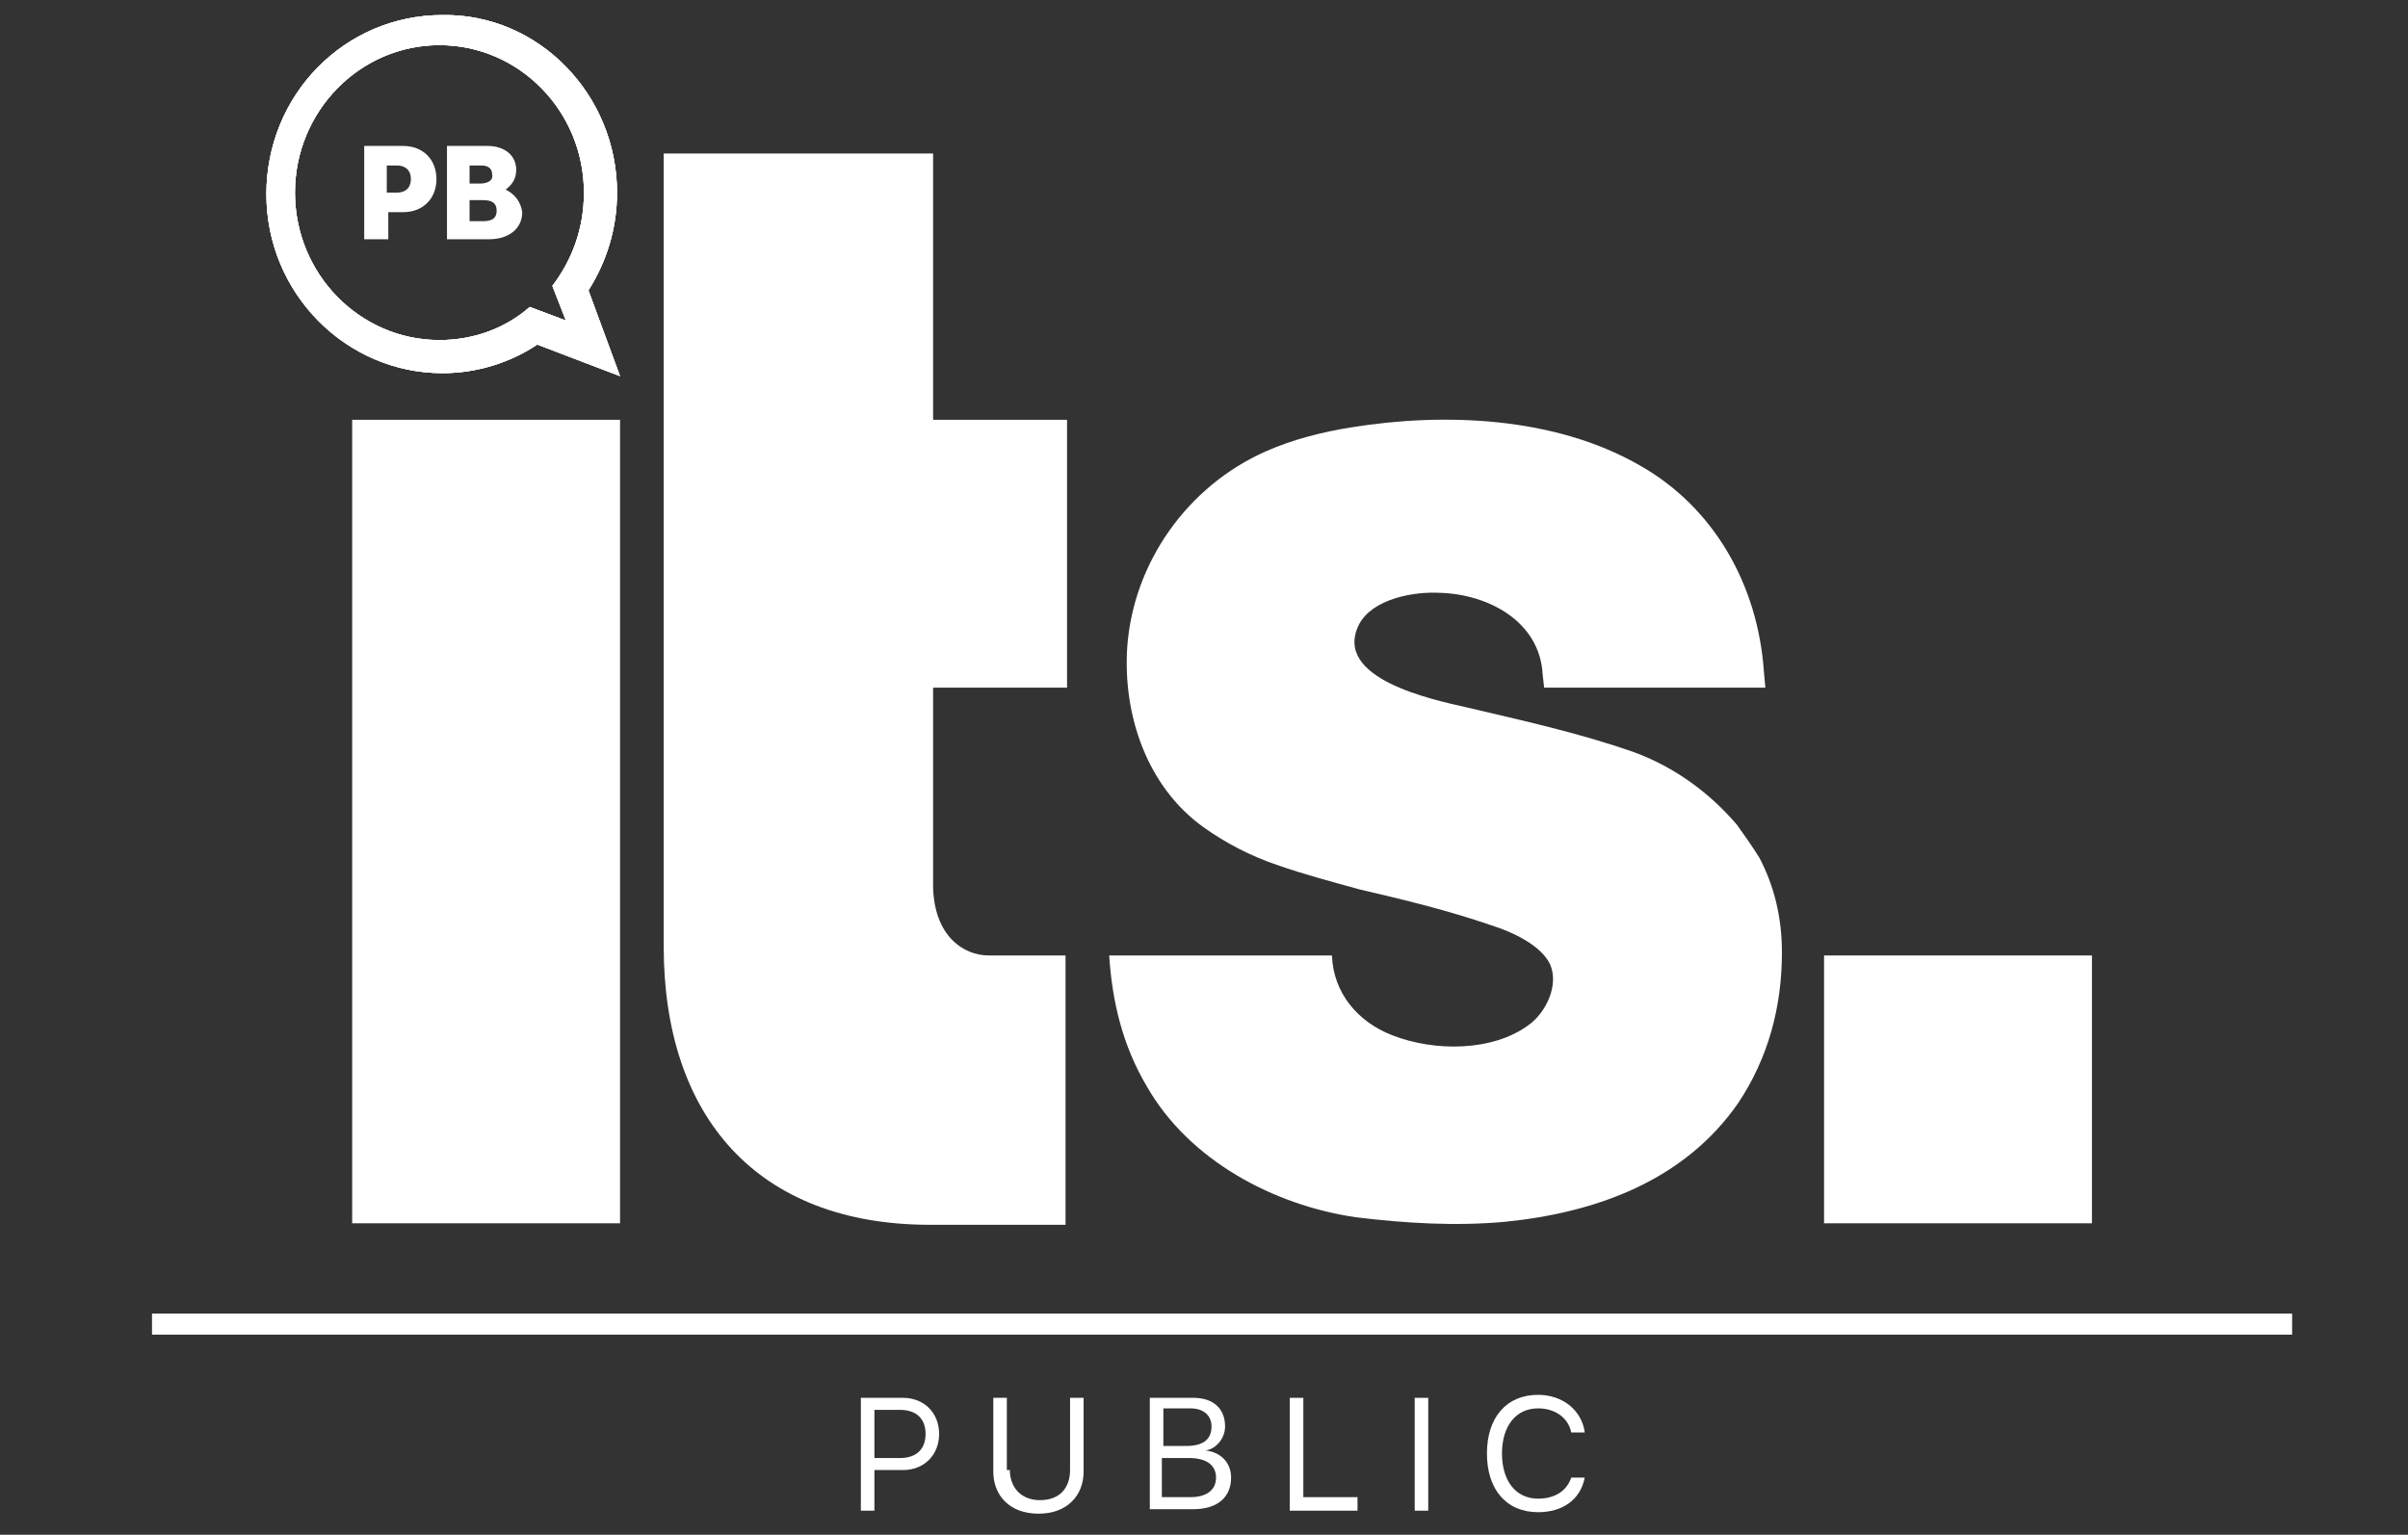 <?xml version="1.0" encoding="utf-8"?>
<!-- Generator: Adobe Illustrator 21.0.0, SVG Export Plug-In . SVG Version: 6.00 Build 0)  -->
<svg version="1.1" id="Layer_1" xmlns="http://www.w3.org/2000/svg" xmlns:xlink="http://www.w3.org/1999/xlink" x="0px" y="0px"
	 viewBox="0 0 160 102" style="enable-background:new 0 0 160 102;" xml:space="preserve">
<rect x="0" y="0" width="160" height="102" fill="#333333" stroke="none"/>
<style type="text/css">
	.st0{fill:#FFFFFF;}
</style>
<g>
	<path class="st0" d="M61.9,10.2H44.1l0,50.6v2.1c0,11.3,6.2,18.5,17.7,18.5h9V63.5c-1.7,0-3.4,0-5.1,0c-1.7,0-3.6-1.3-3.7-4.5
		c0-0.2,0-0.7,0-1.4c0-3.5,0-11.9,0-11.9h8.9V27.9h-8.9V10.2z"/>
	<rect x="121.2" y="63.5" class="st0" width="17.8" height="17.8"/>
	<rect x="23.4" y="27.9" class="st0" width="17.8" height="53.4"/>
	<path class="st0" d="M115.4,54.8c-1.8-2.1-4.1-3.8-6.8-4.8c-3.7-1.3-7.4-2.1-11.2-3c-2.2-0.5-8.9-1.9-7.1-5.5
		c0.9-1.7,3.6-2.2,5.4-2.1c3.2,0.1,6.6,1.9,6.8,5.4l0.1,0.9h14.7l-0.1-1.1c-0.4-5.7-3.3-10.9-8.3-13.7c-5.6-3.2-12.9-3.5-19.1-2.5
		c-1.9,0.3-3.9,0.8-5.7,1.6c-5.2,2.3-8.8,7.4-9.2,13c-0.3,4.5,1.3,9.3,5.1,12c1.4,1,3.1,1.9,4.9,2.5c1.7,0.6,3.6,1.1,5.4,1.6
		c3,0.7,5.9,1.4,8.8,2.4c1.3,0.4,3.3,1.3,3.9,2.6c0.6,1.4-0.3,3.2-1.4,4c-2.4,1.8-6.3,1.8-9.1,0.7c-2.3-0.9-3.9-2.8-4-5.3H73.7
		c0.2,3.1,0.9,6,2.5,8.7c2.8,4.9,8.4,7.9,13.9,8.7c3.3,0.4,6.6,0.6,9.9,0.3c6-0.6,11.9-2.7,15.5-7.9c2-3,2.9-6.4,2.9-10
		c0-2.3-0.5-4.4-1.5-6.3C116.4,56.2,115.9,55.5,115.4,54.8z"/>
	<g>
		<rect x="10.1" y="87.3" class="st0" width="142.2" height="1.4"/>
	</g>
	<g>
		<g>
			<path class="st0" d="M60,92.9c1.4,0,2.4,1,2.4,2.4c0,1.4-1,2.4-2.4,2.4h-1.9v2.7h-0.9v-7.5H60z M58.1,96.9h1.7
				c1.1,0,1.7-0.6,1.7-1.6c0-1-0.6-1.6-1.7-1.6h-1.7V96.9z"/>
			<path class="st0" d="M67.1,97.7c0,1.1,0.7,2,2,2c1.3,0,2-0.8,2-2v-4.8h0.9v4.9c0,1.6-1.1,2.8-3,2.8c-1.9,0-3-1.2-3-2.8v-4.9h0.9
				V97.7z"/>
			<path class="st0" d="M76.4,100.4v-7.5h2.9c1.3,0,2.1,0.7,2.1,1.9c0,0.8-0.6,1.5-1.3,1.6v0c1,0.1,1.7,0.8,1.7,1.8
				c0,1.3-0.9,2.1-2.5,2.1H76.4z M77.3,96.1h1.5c1.1,0,1.7-0.4,1.7-1.3c0-0.7-0.5-1.2-1.4-1.2h-1.8V96.1z M79.1,99.5
				c1.1,0,1.7-0.5,1.7-1.3s-0.6-1.3-1.8-1.3h-1.8v2.6H79.1z"/>
			<path class="st0" d="M90.2,100.4h-4.5v-7.5h0.9v6.6h3.6V100.4z"/>
			<path class="st0" d="M94,100.4v-7.5h0.9v7.5H94z"/>
			<path class="st0" d="M98.8,96.6c0-2.4,1.3-3.9,3.4-3.9c1.6,0,2.9,1,3.1,2.5h-0.9c-0.2-1-1.1-1.6-2.2-1.6c-1.5,0-2.4,1.2-2.4,3
				c0,1.8,0.9,3,2.4,3c1.1,0,1.9-0.5,2.2-1.4h0.9c-0.3,1.5-1.5,2.3-3.1,2.3C100.1,100.5,98.8,99,98.8,96.6z"/>
		</g>
	</g>
	<g>
		<g>
			<path class="st0" d="M35.7,22.9c-1.8,1.2-4,1.9-6.3,1.9c-6.4,0-11.7-5.3-11.7-11.9c0-6.6,5.2-11.9,11.7-11.9
				C35.8,0.9,41,6.3,41,12.8c0,2.4-0.7,4.6-1.9,6.5l2.1,5.7L35.7,22.9z M37.6,21.3L36.7,19c1.3-1.7,2.1-3.8,2.1-6.2
				c0-5.4-4.3-9.8-9.6-9.8c-5.3,0-9.6,4.4-9.6,9.8c0,5.4,4.3,9.8,9.6,9.8c2.3,0,4.4-0.8,6-2.2L37.6,21.3z"/>
			<path class="st0" d="M35.7,22.9c-1.8,1.2-4,1.9-6.3,1.9c-6.4,0-11.7-5.3-11.7-11.9c0-6.6,5.2-11.9,11.7-11.9
				C35.8,0.9,41,6.3,41,12.8c0,2.4-0.7,4.6-1.9,6.5l2.1,5.7L35.7,22.9z M37.6,21.3L36.7,19c1.3-1.7,2.1-3.8,2.1-6.2
				c0-5.4-4.3-9.8-9.6-9.8c-5.3,0-9.6,4.4-9.6,9.8c0,5.4,4.3,9.8,9.6,9.8c2.3,0,4.4-0.8,6-2.2L37.6,21.3z"/>
			<path class="st0" d="M35.7,22.9c-1.8,1.2-4,1.9-6.3,1.9c-6.4,0-11.7-5.3-11.7-11.9c0-6.6,5.2-11.9,11.7-11.9
				C35.8,0.9,41,6.3,41,12.8c0,2.4-0.7,4.6-1.9,6.5l2.1,5.7L35.7,22.9z M37.6,21.3L36.7,19c1.3-1.7,2.1-3.8,2.1-6.2
				c0-5.4-4.3-9.8-9.6-9.8c-5.3,0-9.6,4.4-9.6,9.8c0,5.4,4.3,9.8,9.6,9.8c2.3,0,4.4-0.8,6-2.2L37.6,21.3z"/>
		</g>
	</g>
	<g>
		<path class="st0" d="M26.8,9.7h-2.6v6.2h1.6v-1.8h1c1.3,0,2.2-0.9,2.2-2.2C29,10.6,28.1,9.7,26.8,9.7z M25.7,11h0.7
			c0.4,0,0.9,0.2,0.9,0.9c0,0.7-0.5,0.9-0.9,0.9h-0.7V11z"/>
		<path class="st0" d="M33.6,12.6c0.4-0.3,0.7-0.7,0.7-1.3c0-1-0.8-1.6-1.9-1.6h-2.7v6.2h2.8c1.3,0,2.2-0.7,2.2-1.8
			C34.6,13.4,34.2,12.9,33.6,12.6z M31.9,12.2h-0.7V11H32c0.3,0,0.7,0.1,0.7,0.6C32.8,12.1,32.2,12.2,31.9,12.2z M31.2,13.3h0.9
			c0.6,0,0.9,0.2,0.9,0.7c0,0.5-0.3,0.7-0.9,0.7h-0.9V13.3z"/>
	</g>
</g>
</svg>
